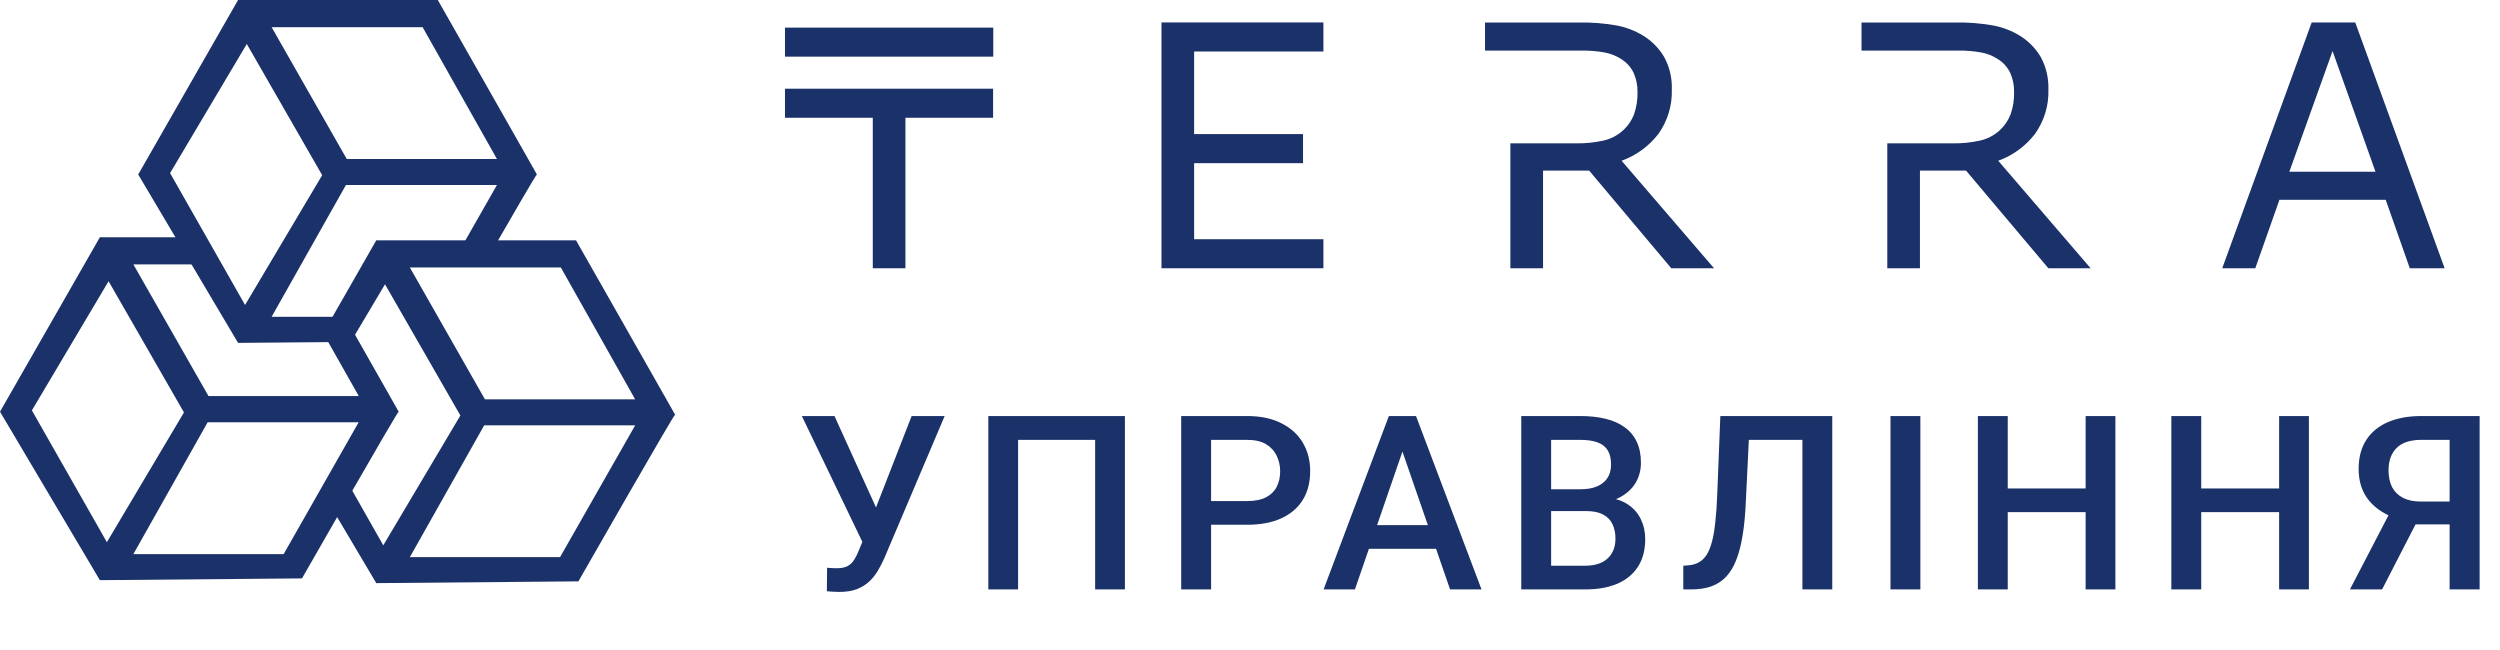 <?xml version="1.0" encoding="UTF-8"?> <svg xmlns="http://www.w3.org/2000/svg" width="123" height="32" viewBox="0 0 123 32" fill="none"> <path d="M42.685 26.029L44.853 20.469H46.477L43.512 27.453C43.418 27.668 43.31 27.877 43.19 28.08C43.072 28.279 42.93 28.457 42.762 28.613C42.594 28.77 42.391 28.895 42.152 28.988C41.914 29.078 41.625 29.123 41.285 29.123C41.195 29.123 41.086 29.119 40.957 29.111C40.832 29.104 40.74 29.096 40.682 29.088L40.693 27.934C40.74 27.941 40.818 27.947 40.928 27.951C41.041 27.955 41.123 27.957 41.174 27.957C41.4 27.957 41.58 27.92 41.713 27.846C41.846 27.768 41.951 27.664 42.029 27.535C42.111 27.402 42.184 27.258 42.246 27.102L42.685 26.029ZM41.057 20.469L43.201 25.191L43.623 26.727L42.48 26.768L39.451 20.469H41.057ZM55.346 20.469V29H53.881V21.641H50.09V29H48.625V20.469H55.346ZM61.355 25.818H59.135V24.652H61.355C61.742 24.652 62.055 24.59 62.293 24.465C62.531 24.34 62.705 24.168 62.815 23.949C62.928 23.727 62.984 23.473 62.984 23.188C62.984 22.918 62.928 22.666 62.815 22.432C62.705 22.193 62.531 22.002 62.293 21.857C62.055 21.713 61.742 21.641 61.355 21.641H59.586V29H58.115V20.469H61.355C62.016 20.469 62.576 20.586 63.037 20.82C63.502 21.051 63.855 21.371 64.098 21.781C64.34 22.188 64.461 22.652 64.461 23.176C64.461 23.727 64.34 24.199 64.098 24.594C63.855 24.988 63.502 25.291 63.037 25.502C62.576 25.713 62.016 25.818 61.355 25.818ZM69.211 21.605L66.662 29H65.121L68.332 20.469H69.316L69.211 21.605ZM71.344 29L68.789 21.605L68.678 20.469H69.668L72.891 29H71.344ZM71.221 25.836V27.002H66.58V25.836H71.221ZM78.045 25.145H75.871L75.859 24.072H77.758C78.078 24.072 78.35 24.025 78.572 23.932C78.799 23.834 78.971 23.695 79.088 23.516C79.205 23.332 79.264 23.111 79.264 22.854C79.264 22.568 79.209 22.336 79.1 22.156C78.99 21.977 78.822 21.846 78.596 21.764C78.373 21.682 78.088 21.641 77.74 21.641H76.316V29H74.846V20.469H77.74C78.209 20.469 78.627 20.514 78.994 20.604C79.365 20.693 79.68 20.834 79.938 21.025C80.199 21.213 80.397 21.451 80.529 21.74C80.666 22.029 80.734 22.373 80.734 22.771C80.734 23.123 80.65 23.445 80.482 23.738C80.314 24.027 80.066 24.264 79.738 24.447C79.41 24.631 79.002 24.74 78.514 24.775L78.045 25.145ZM77.981 29H75.408L76.07 27.834H77.981C78.312 27.834 78.59 27.779 78.812 27.67C79.035 27.557 79.201 27.402 79.311 27.207C79.424 27.008 79.481 26.775 79.481 26.51C79.481 26.232 79.432 25.992 79.334 25.789C79.236 25.582 79.082 25.424 78.871 25.314C78.66 25.201 78.385 25.145 78.045 25.145H76.393L76.404 24.072H78.555L78.889 24.477C79.357 24.492 79.742 24.596 80.043 24.787C80.348 24.979 80.574 25.227 80.723 25.531C80.871 25.836 80.945 26.164 80.945 26.516C80.945 27.059 80.826 27.514 80.588 27.881C80.353 28.248 80.016 28.527 79.574 28.719C79.133 28.906 78.602 29 77.981 29ZM89.023 20.469V21.641H84.934V20.469H89.023ZM90.148 20.469V29H88.678V20.469H90.148ZM84.641 20.469H86.1L85.894 24.705C85.867 25.326 85.814 25.873 85.736 26.346C85.658 26.818 85.553 27.223 85.42 27.559C85.287 27.895 85.119 28.17 84.916 28.385C84.713 28.596 84.469 28.752 84.184 28.854C83.902 28.951 83.572 29 83.193 29H82.818V27.834L83.047 27.816C83.254 27.801 83.432 27.752 83.58 27.67C83.732 27.584 83.861 27.459 83.967 27.295C84.072 27.127 84.16 26.91 84.231 26.645C84.301 26.379 84.356 26.055 84.394 25.672C84.438 25.289 84.469 24.842 84.488 24.33L84.641 20.469ZM94.482 20.469V29H93.012V20.469H94.482ZM102.947 24.031V25.197H98.418V24.031H102.947ZM98.781 20.469V29H97.311V20.469H98.781ZM104.078 20.469V29H102.613V20.469H104.078ZM112.467 24.031V25.197H107.938V24.031H112.467ZM108.301 20.469V29H106.83V20.469H108.301ZM113.598 20.469V29H112.133V20.469H113.598ZM120.973 25.801H118.623L118.043 25.561C117.398 25.357 116.904 25.049 116.561 24.635C116.217 24.221 116.045 23.699 116.045 23.07C116.045 22.508 116.17 22.033 116.42 21.646C116.67 21.26 117.025 20.967 117.486 20.768C117.951 20.568 118.5 20.469 119.133 20.469H121.998V29H120.521V21.641H119.133C118.586 21.641 118.18 21.773 117.914 22.039C117.648 22.305 117.516 22.672 117.516 23.141C117.516 23.461 117.574 23.736 117.691 23.967C117.812 24.193 117.99 24.369 118.225 24.494C118.463 24.615 118.758 24.676 119.109 24.676H120.973V25.801ZM119.18 25.145L117.199 29H115.617L117.621 25.145H119.18Z" fill="#1A316A"></path> <path d="M48.86 5.794H44.547V13.198H42.941V5.794H38.621V4.364H48.86V5.794Z" fill="#1A316A"></path> <path d="M65.112 13.198H57.145V1.104H65.112V2.534H58.751V6.597H64.109V8.028H58.751V11.77H65.112V13.198Z" fill="#1A316A"></path> <path d="M120.276 13.198H118.562L117.377 9.829H112.148L110.961 13.198H109.334L113.735 1.104H115.878L120.276 13.198ZM116.874 8.449L114.762 2.513L112.635 8.449H116.874Z" fill="#1A316A"></path> <path d="M76.262 7.053H77.547C77.995 7.059 78.442 7.014 78.88 6.918C79.217 6.845 79.532 6.689 79.796 6.465C80.059 6.242 80.264 5.957 80.391 5.635C80.518 5.274 80.577 4.893 80.565 4.511C80.569 4.193 80.504 3.879 80.376 3.589C80.243 3.309 80.033 3.074 79.77 2.91C79.519 2.746 79.237 2.634 78.942 2.581C78.568 2.514 78.188 2.483 77.808 2.489H73.063V1.107H77.698C78.311 1.097 78.923 1.145 79.526 1.251C79.994 1.337 80.443 1.508 80.849 1.757C81.271 2.016 81.623 2.374 81.875 2.801C82.142 3.289 82.272 3.841 82.253 4.397C82.28 5.179 82.049 5.949 81.595 6.586C81.13 7.191 80.501 7.65 79.783 7.909L84.332 13.2H82.228L78.186 8.393H75.918V13.198H74.31V7.053H76.262Z" fill="#1A316A"></path> <path d="M94.803 7.053H96.088C96.533 7.058 96.977 7.013 97.411 6.918C97.772 6.838 98.105 6.665 98.379 6.418C98.616 6.201 98.8 5.934 98.918 5.635C99.045 5.275 99.105 4.893 99.093 4.511C99.098 4.193 99.033 3.879 98.904 3.589C98.772 3.309 98.562 3.073 98.299 2.91C98.049 2.746 97.767 2.634 97.472 2.581C97.098 2.514 96.718 2.483 96.338 2.489H91.587V1.107H96.225C96.837 1.097 97.449 1.145 98.052 1.251C98.521 1.336 98.969 1.508 99.375 1.757C99.797 2.017 100.15 2.375 100.403 2.801C100.669 3.29 100.799 3.841 100.781 4.397C100.808 5.179 100.577 5.949 100.123 6.586C99.658 7.191 99.03 7.65 98.313 7.909L102.86 13.2H100.781L96.729 8.393H94.461V13.198H92.855V7.053H94.803Z" fill="#1A316A"></path> <path d="M48.869 1.359V2.787H38.621V1.359H48.869Z" fill="#1A316A"></path> <path d="M17.03 15.587H13.364L17.02 9.103H24.449L22.7 12.171C23.167 12.254 23.599 12.471 23.944 12.797C25.154 10.699 26.39 8.559 26.415 8.585C26.453 8.64 21.54 0 21.54 0H11.713L6.8 8.585L11.713 16.87L16.886 16.826C16.868 16.408 16.917 15.99 17.03 15.587ZM20.793 1.337L24.449 7.822H17.06L13.364 1.337H20.793ZM8.368 8.516L12.142 2.164L15.851 8.619L12.057 15.005L8.368 8.516Z" fill="#1A316A"></path> <path d="M16.864 15.406C16.61 15.82 16.254 16.148 15.797 16.206L17.652 19.487H10.259L6.562 13.009H10.01C10.01 12.547 9.886 12.125 9.794 11.674H4.913L0 20.256L4.913 28.544L14.858 28.457C14.858 28.457 19.575 20.203 19.614 20.256C19.636 20.289 18.188 17.738 16.864 15.406ZM1.569 20.191L5.342 13.837L9.051 20.292L5.258 26.675L1.569 20.191ZM13.956 27.262H6.562L10.217 20.775H17.646L13.956 27.262Z" fill="#1A316A"></path> <path d="M28.34 11.823H18.513L15.923 16.351C16.384 16.448 16.813 16.663 17.168 16.974L18.942 13.987L22.651 20.442L18.857 26.83L17.077 23.691C16.783 24.028 16.443 24.322 16.067 24.563L18.513 28.69L28.457 28.603C28.457 28.603 33.175 20.349 33.213 20.403C33.252 20.457 28.34 11.823 28.34 11.823ZM20.164 13.159H27.593L31.249 19.646H23.858L20.164 13.159ZM27.554 27.412H20.164L23.823 20.925H31.252L27.554 27.412Z" fill="#1A316A"></path> </svg> 